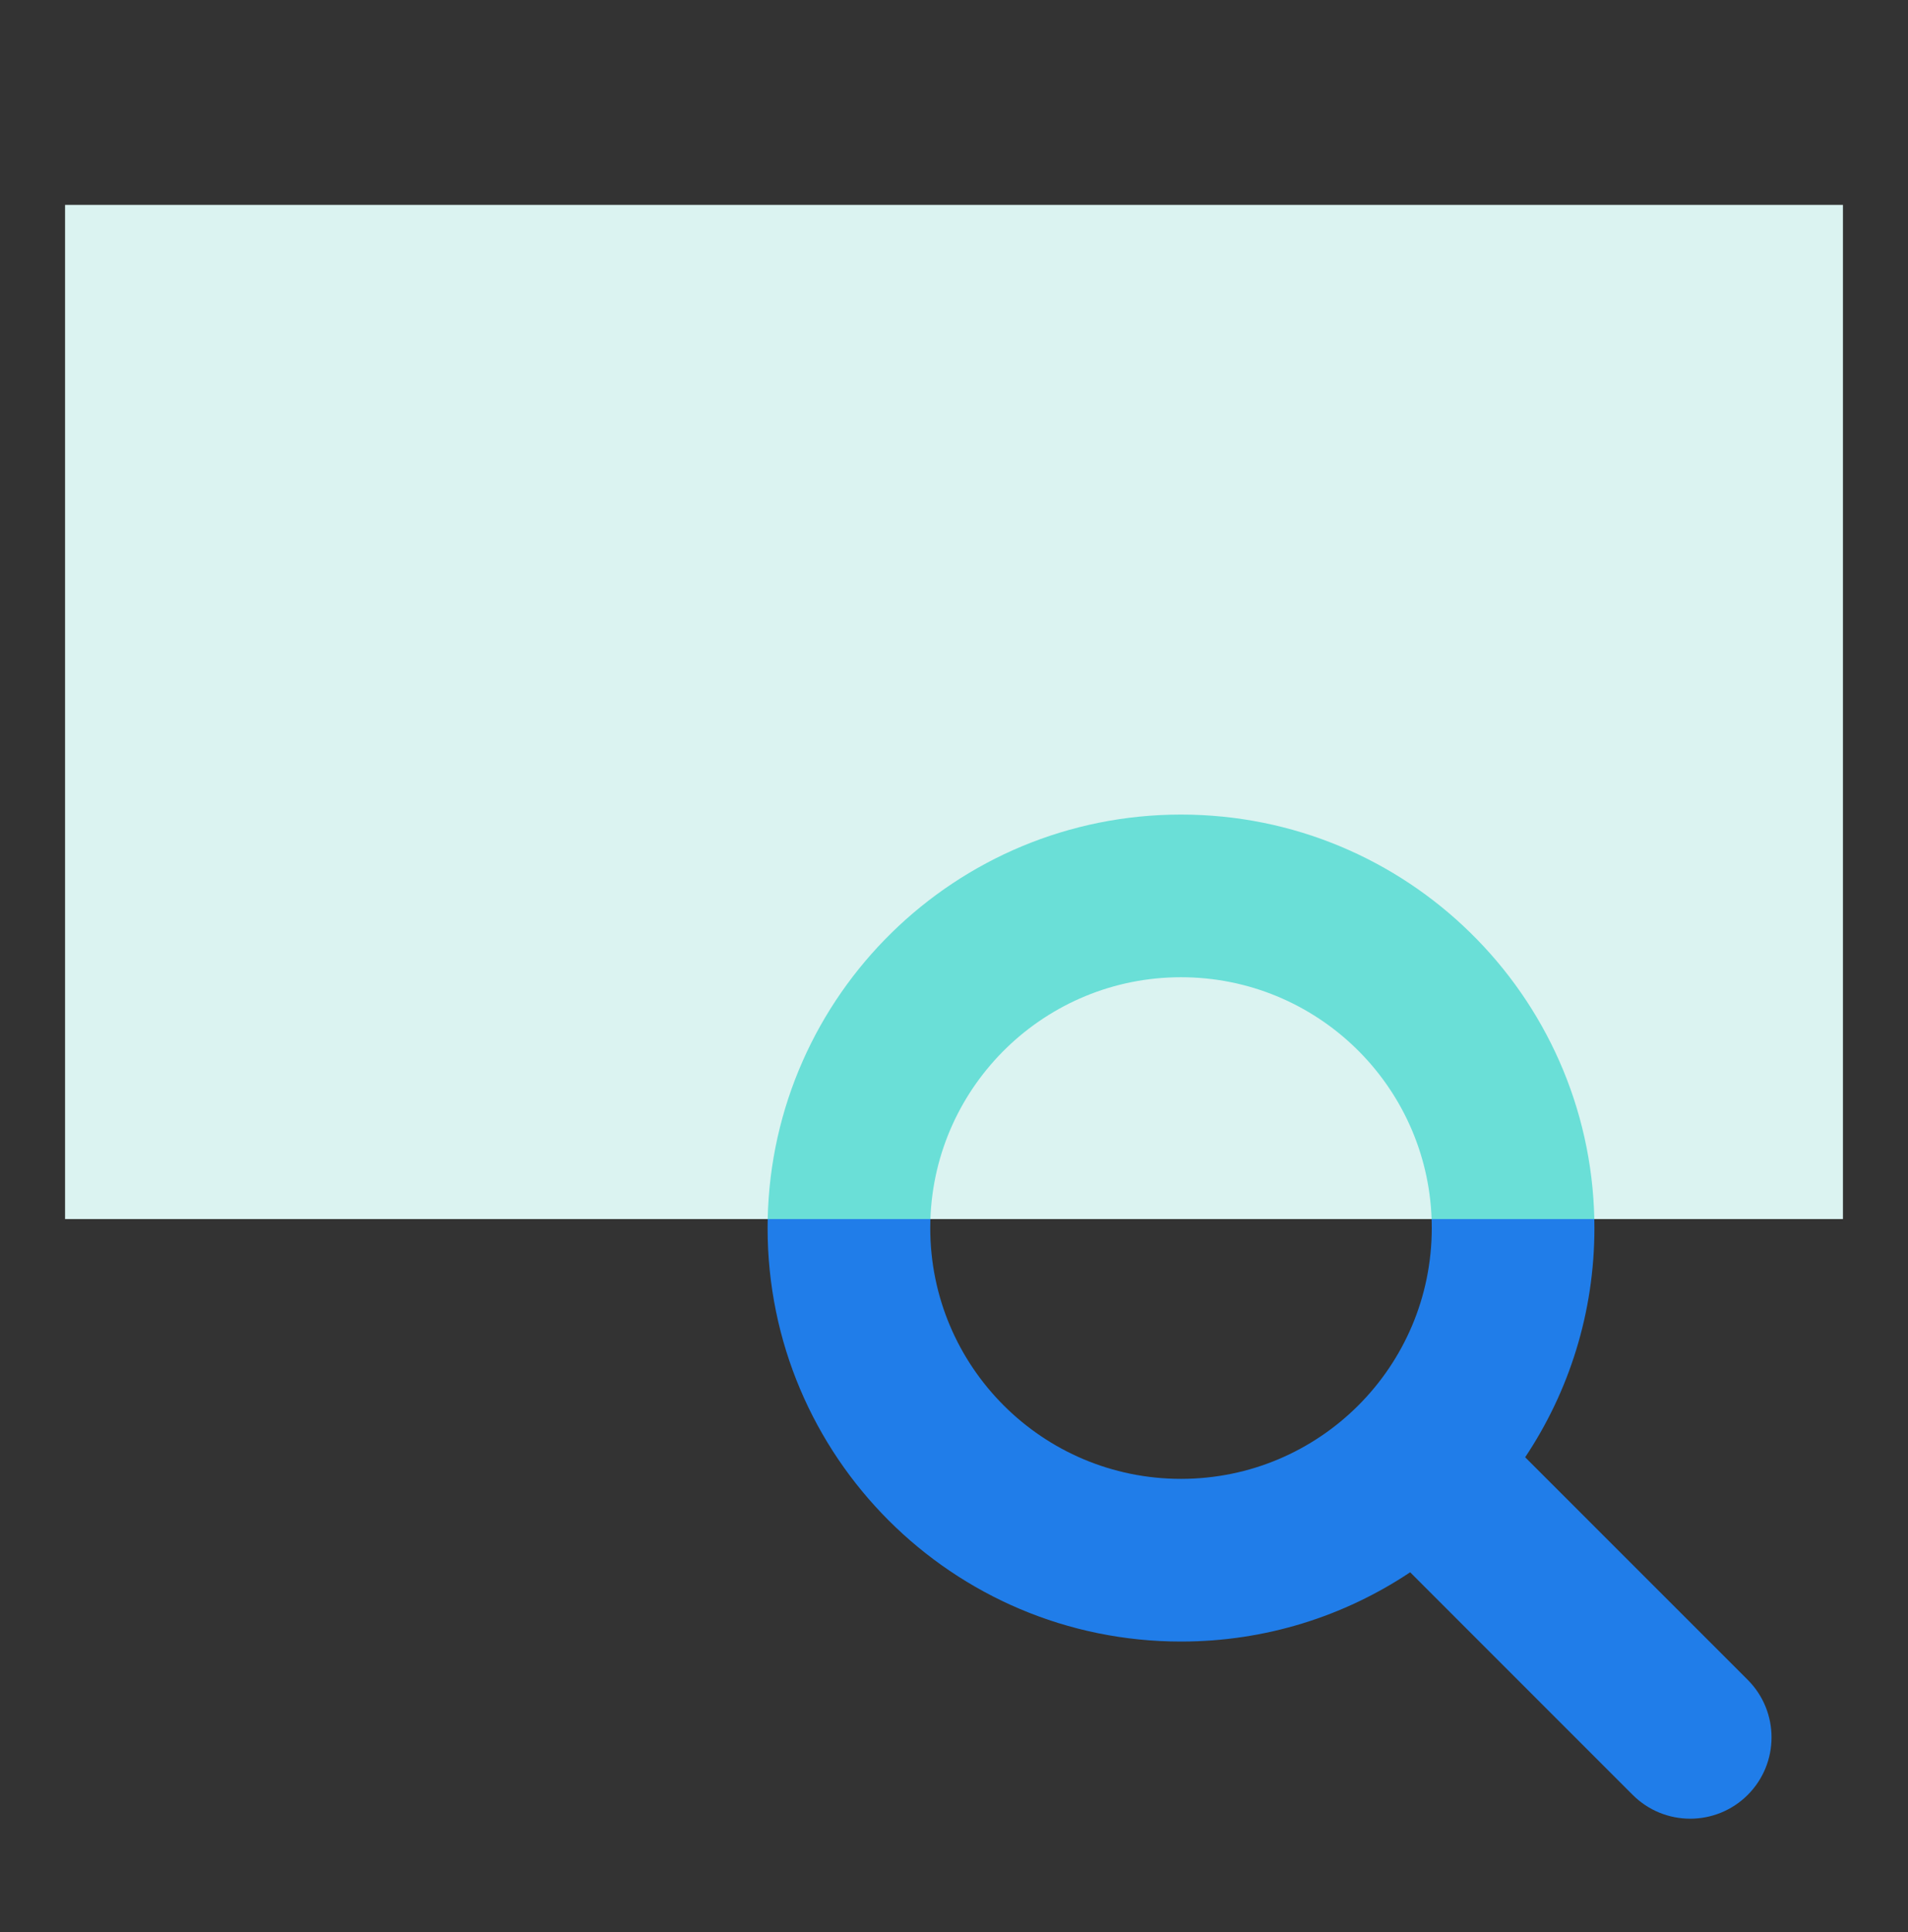 <?xml version="1.0" encoding="UTF-8"?> <svg xmlns="http://www.w3.org/2000/svg" width="80" height="81" viewBox="0 0 80 81" fill="none"><rect x="0" y="0" width="80" height="81" fill="#333333" stroke="none"/><path fill-rule="evenodd" clip-rule="evenodd" d="M49.518 68.816C53.071 68.816 56.376 67.747 59.126 65.912L68.457 75.244C69.789 76.575 71.948 76.575 73.28 75.244C74.611 73.912 74.611 71.753 73.28 70.421L63.948 61.09C65.783 58.34 66.852 55.035 66.852 51.482C66.852 41.908 59.091 34.148 49.518 34.148C39.944 34.148 32.184 41.908 32.184 51.482C32.184 61.055 39.944 68.816 49.518 68.816ZM49.518 61.996C43.711 61.996 39.004 57.289 39.004 51.482C39.004 45.675 43.711 40.967 49.518 40.967C55.325 40.967 60.032 45.675 60.032 51.482C60.032 57.289 55.325 61.996 49.518 61.996Z" fill="#207DE9"></path><rect x="2.728" y="8.589" width="74.544" height="42.516" fill="#DBF3F1"></rect><path d="M66.848 51.105C66.647 41.705 58.965 34.148 49.518 34.148C40.071 34.148 32.388 41.705 32.188 51.105H39.01C39.209 45.472 43.837 40.967 49.518 40.967C55.198 40.967 59.827 45.472 60.026 51.105H66.848Z" fill="#6ADFD7"></path></svg> 